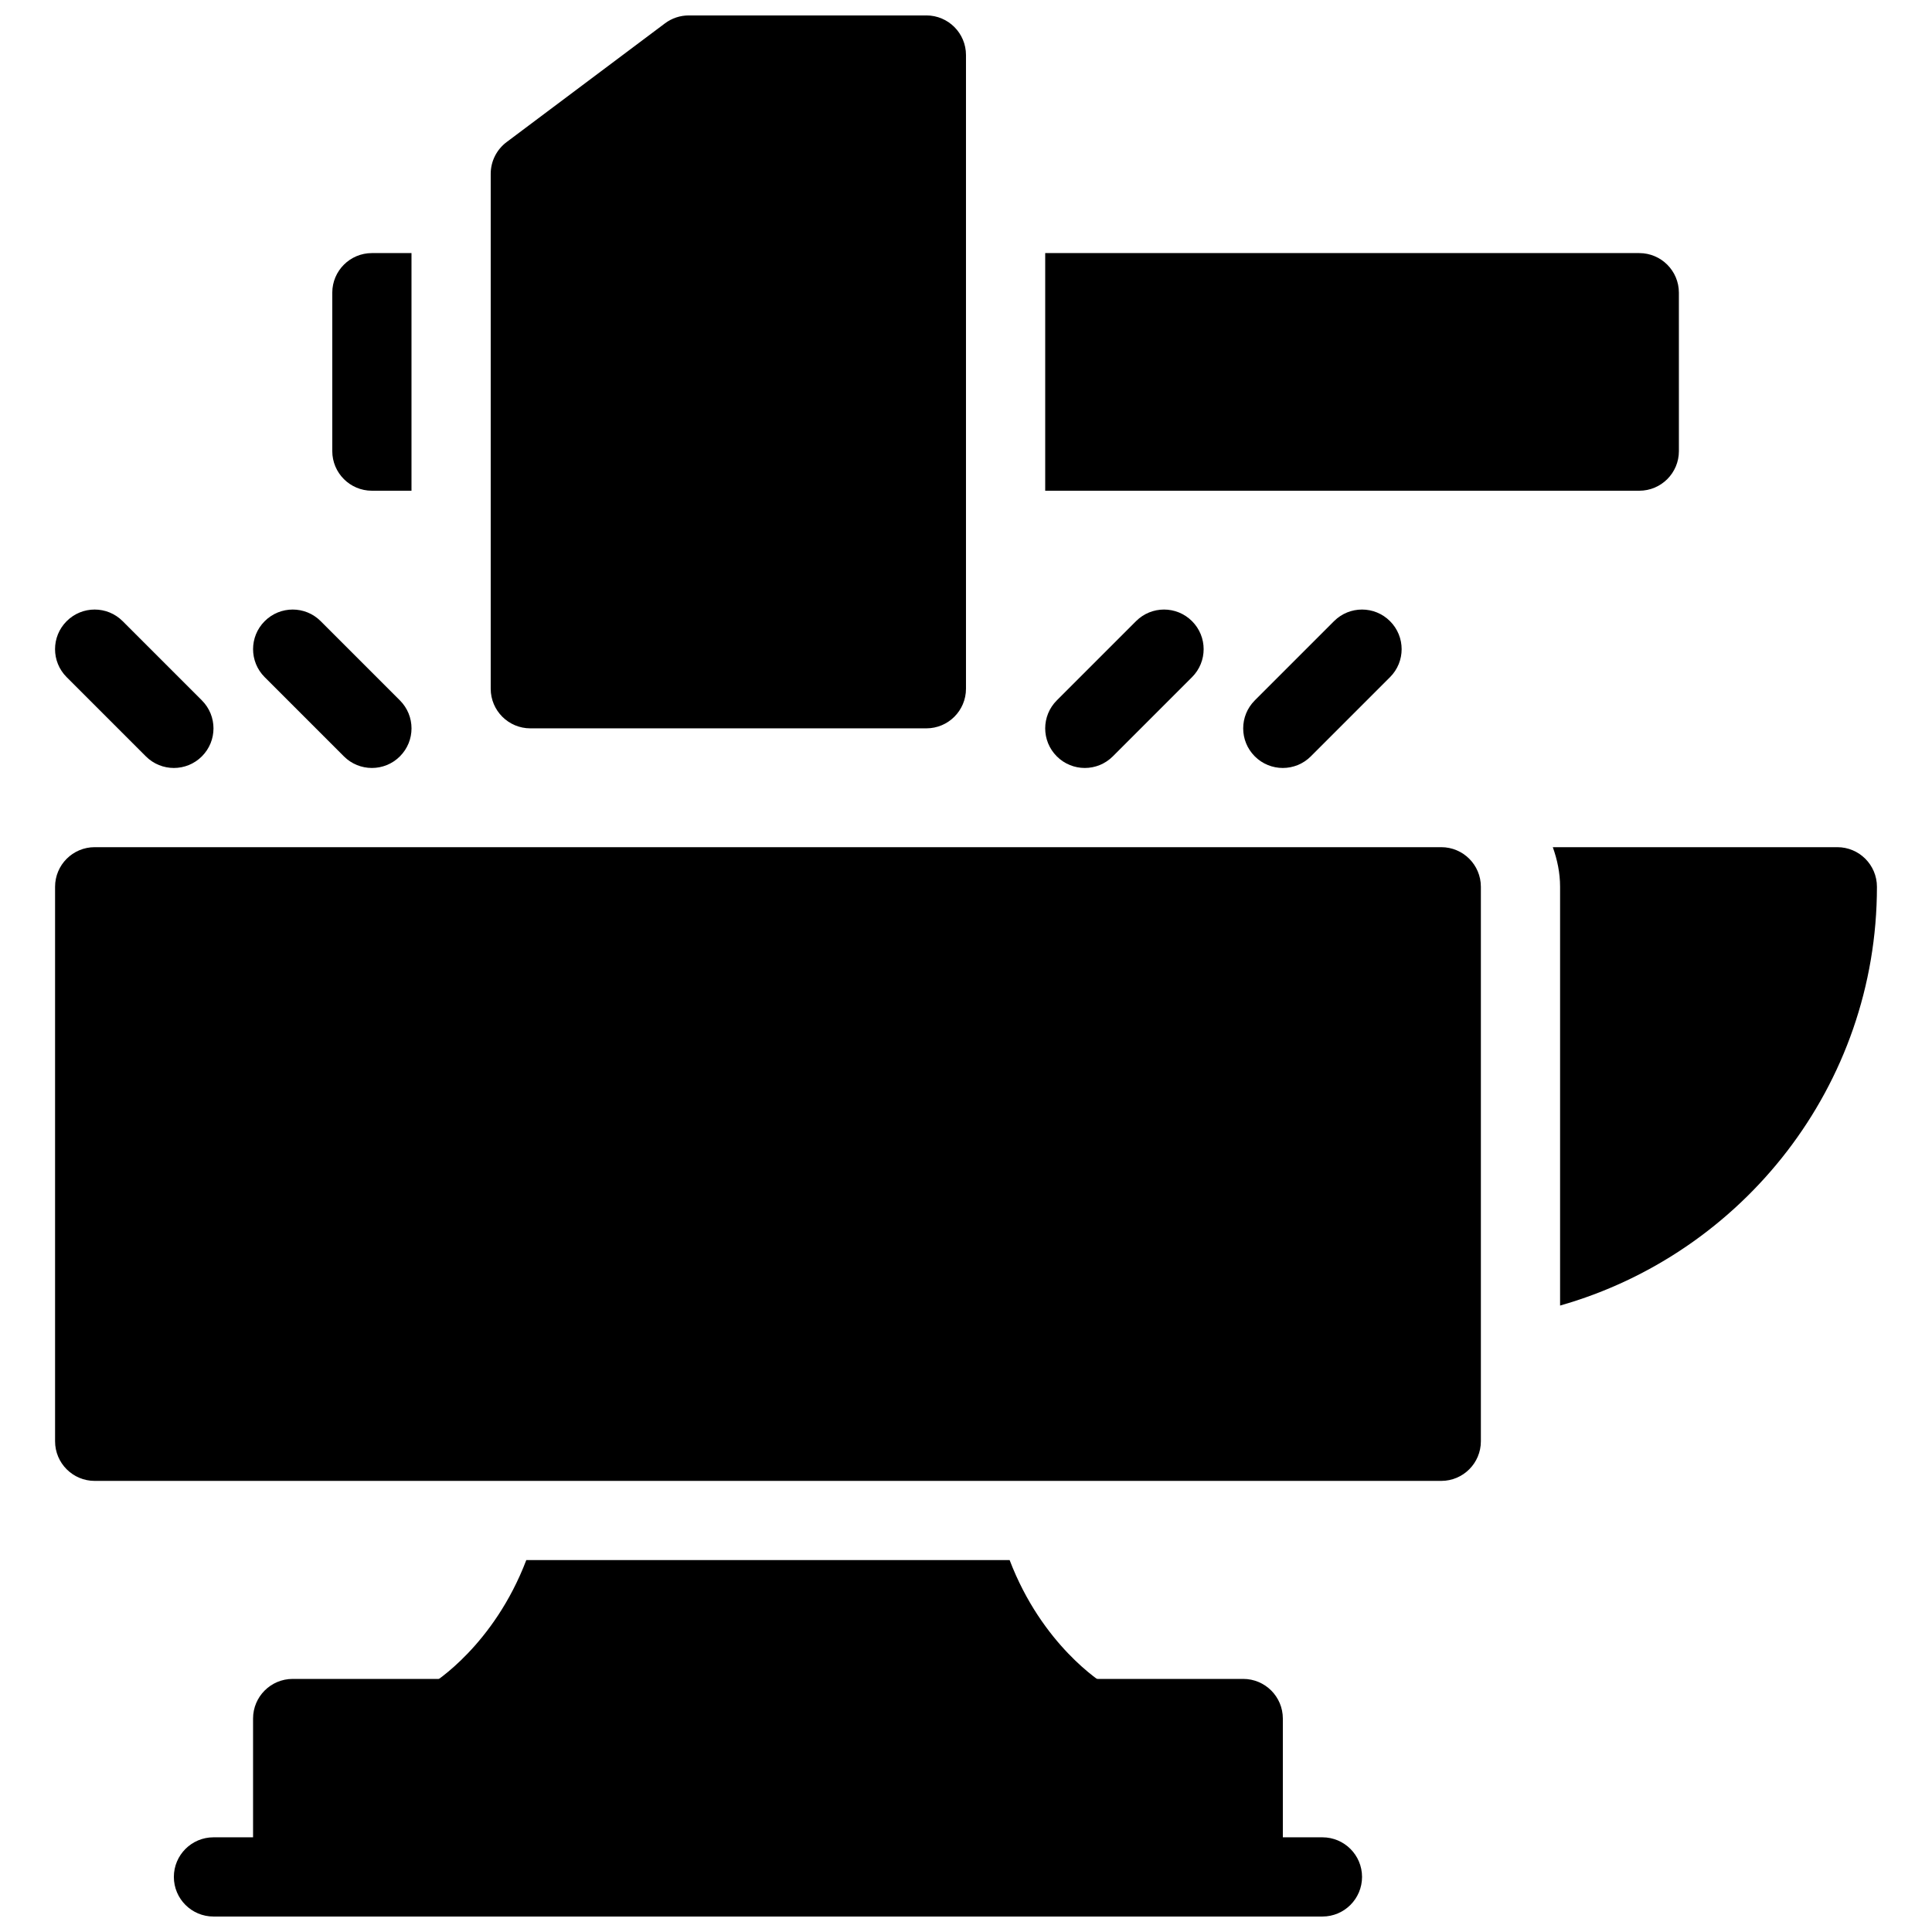<?xml version="1.0" encoding="UTF-8"?>
<!-- Uploaded to: ICON Repo, www.svgrepo.com, Generator: ICON Repo Mixer Tools -->
<svg width="800px" height="800px" version="1.1" viewBox="144 144 512 512" xmlns="http://www.w3.org/2000/svg">
 <defs>
  <clipPath id="c">
   <path d="m274 148.09h126v189.91h-126z"/>
  </clipPath>
  <clipPath id="b">
   <path d="m211 588h273v63.902h-273z"/>
  </clipPath>
  <clipPath id="a">
   <path d="m190 630h315v21.902h-315z"/>
  </clipPath>
 </defs>
 <path d="m525.95 368.51h-356.86c-5.793 0-10.496 4.703-10.496 10.496v146.95c0 5.793 4.703 10.496 10.496 10.496h356.86c5.793 0 10.496-4.703 10.496-10.496v-146.95c0-5.797-4.699-10.496-10.496-10.496z"/>
 <path d="m630.91 368.51h-75.402c1.176 3.293 1.93 6.801 1.93 10.496v110.98c48.387-13.75 83.969-58.242 83.969-110.98 0-5.797-4.703-10.496-10.496-10.496z"/>
 <g clip-path="url(#c)">
  <path d="m389.5 148.09h-62.977c-2.266 0-4.481 0.734-6.297 2.098l-41.984 31.477c-2.633 1.984-4.199 5.09-4.199 8.398v136.46c0 5.793 4.703 10.496 10.496 10.496h104.96c5.793 0 10.496-4.703 10.496-10.496v-167.94c0-5.793-4.703-10.496-10.496-10.496z"/>
 </g>
 <path d="m578.43 211.07h-157.44v62.977h157.44c5.793 0 10.496-4.703 10.496-10.496l-0.004-41.984c0-5.793-4.699-10.496-10.496-10.496z"/>
 <path d="m253.05 211.07h-10.496c-5.793 0-10.496 4.703-10.496 10.496v41.984c0 5.793 4.703 10.496 10.496 10.496h10.496z"/>
 <path d="m242.56 347.52c-2.688 0-5.375-1.027-7.422-3.074l-20.992-20.992c-4.106-4.106-4.106-10.738 0-14.84 4.106-4.106 10.738-4.106 14.84 0l20.992 20.992c4.106 4.106 4.106 10.738 0 14.84-2.043 2.043-4.731 3.074-7.418 3.074z"/>
 <path d="m190.08 347.52c-2.688 0-5.375-1.027-7.422-3.074l-20.992-20.992c-4.106-4.106-4.106-10.738 0-14.84 4.106-4.106 10.738-4.106 14.84 0l20.992 20.992c4.106 4.106 4.106 10.738 0 14.84-2.043 2.043-4.731 3.074-7.418 3.074z"/>
 <path d="m431.49 347.52c-2.688 0-5.375-1.027-7.422-3.074-4.106-4.106-4.106-10.738 0-14.84l20.992-20.992c4.106-4.106 10.738-4.106 14.84 0 4.106 4.106 4.106 10.738 0 14.84l-20.992 20.992c-2.047 2.043-4.734 3.074-7.418 3.074z"/>
 <path d="m483.96 347.52c-2.688 0-5.375-1.027-7.422-3.074-4.106-4.106-4.106-10.738 0-14.84l20.992-20.992c4.106-4.106 10.738-4.106 14.84 0 4.106 4.106 4.106 10.738 0 14.84l-20.992 20.992c-2.043 2.043-4.731 3.074-7.418 3.074z"/>
 <g clip-path="url(#b)">
  <path d="m473.47 588.93h-251.91c-5.793 0-10.496 4.703-10.496 10.496v41.984c0 5.793 4.703 10.496 10.496 10.496h251.91c5.793 0 10.496-4.703 10.496-10.496v-41.984c-0.004-5.793-4.703-10.496-10.496-10.496z"/>
 </g>
 <path d="m436.83 590.4c-0.914-0.547-16.648-10.371-25.266-32.957l-128.09-0.004c-8.617 22.578-24.34 32.391-25.211 32.914-4.094 2.394-6.078 7.223-4.84 11.809 1.227 4.578 5.383 7.758 10.129 7.758h167.94c4.711 0 8.816-3.16 10.078-7.703 1.258-4.543-0.688-9.395-4.738-11.816z"/>
 <g clip-path="url(#a)">
  <path d="m494.46 651.9h-293.89c-5.793 0-10.496-4.703-10.496-10.496s4.703-10.496 10.496-10.496h293.89c5.793 0 10.496 4.703 10.496 10.496-0.004 5.793-4.703 10.496-10.5 10.496z"/>
 </g>
</svg>
